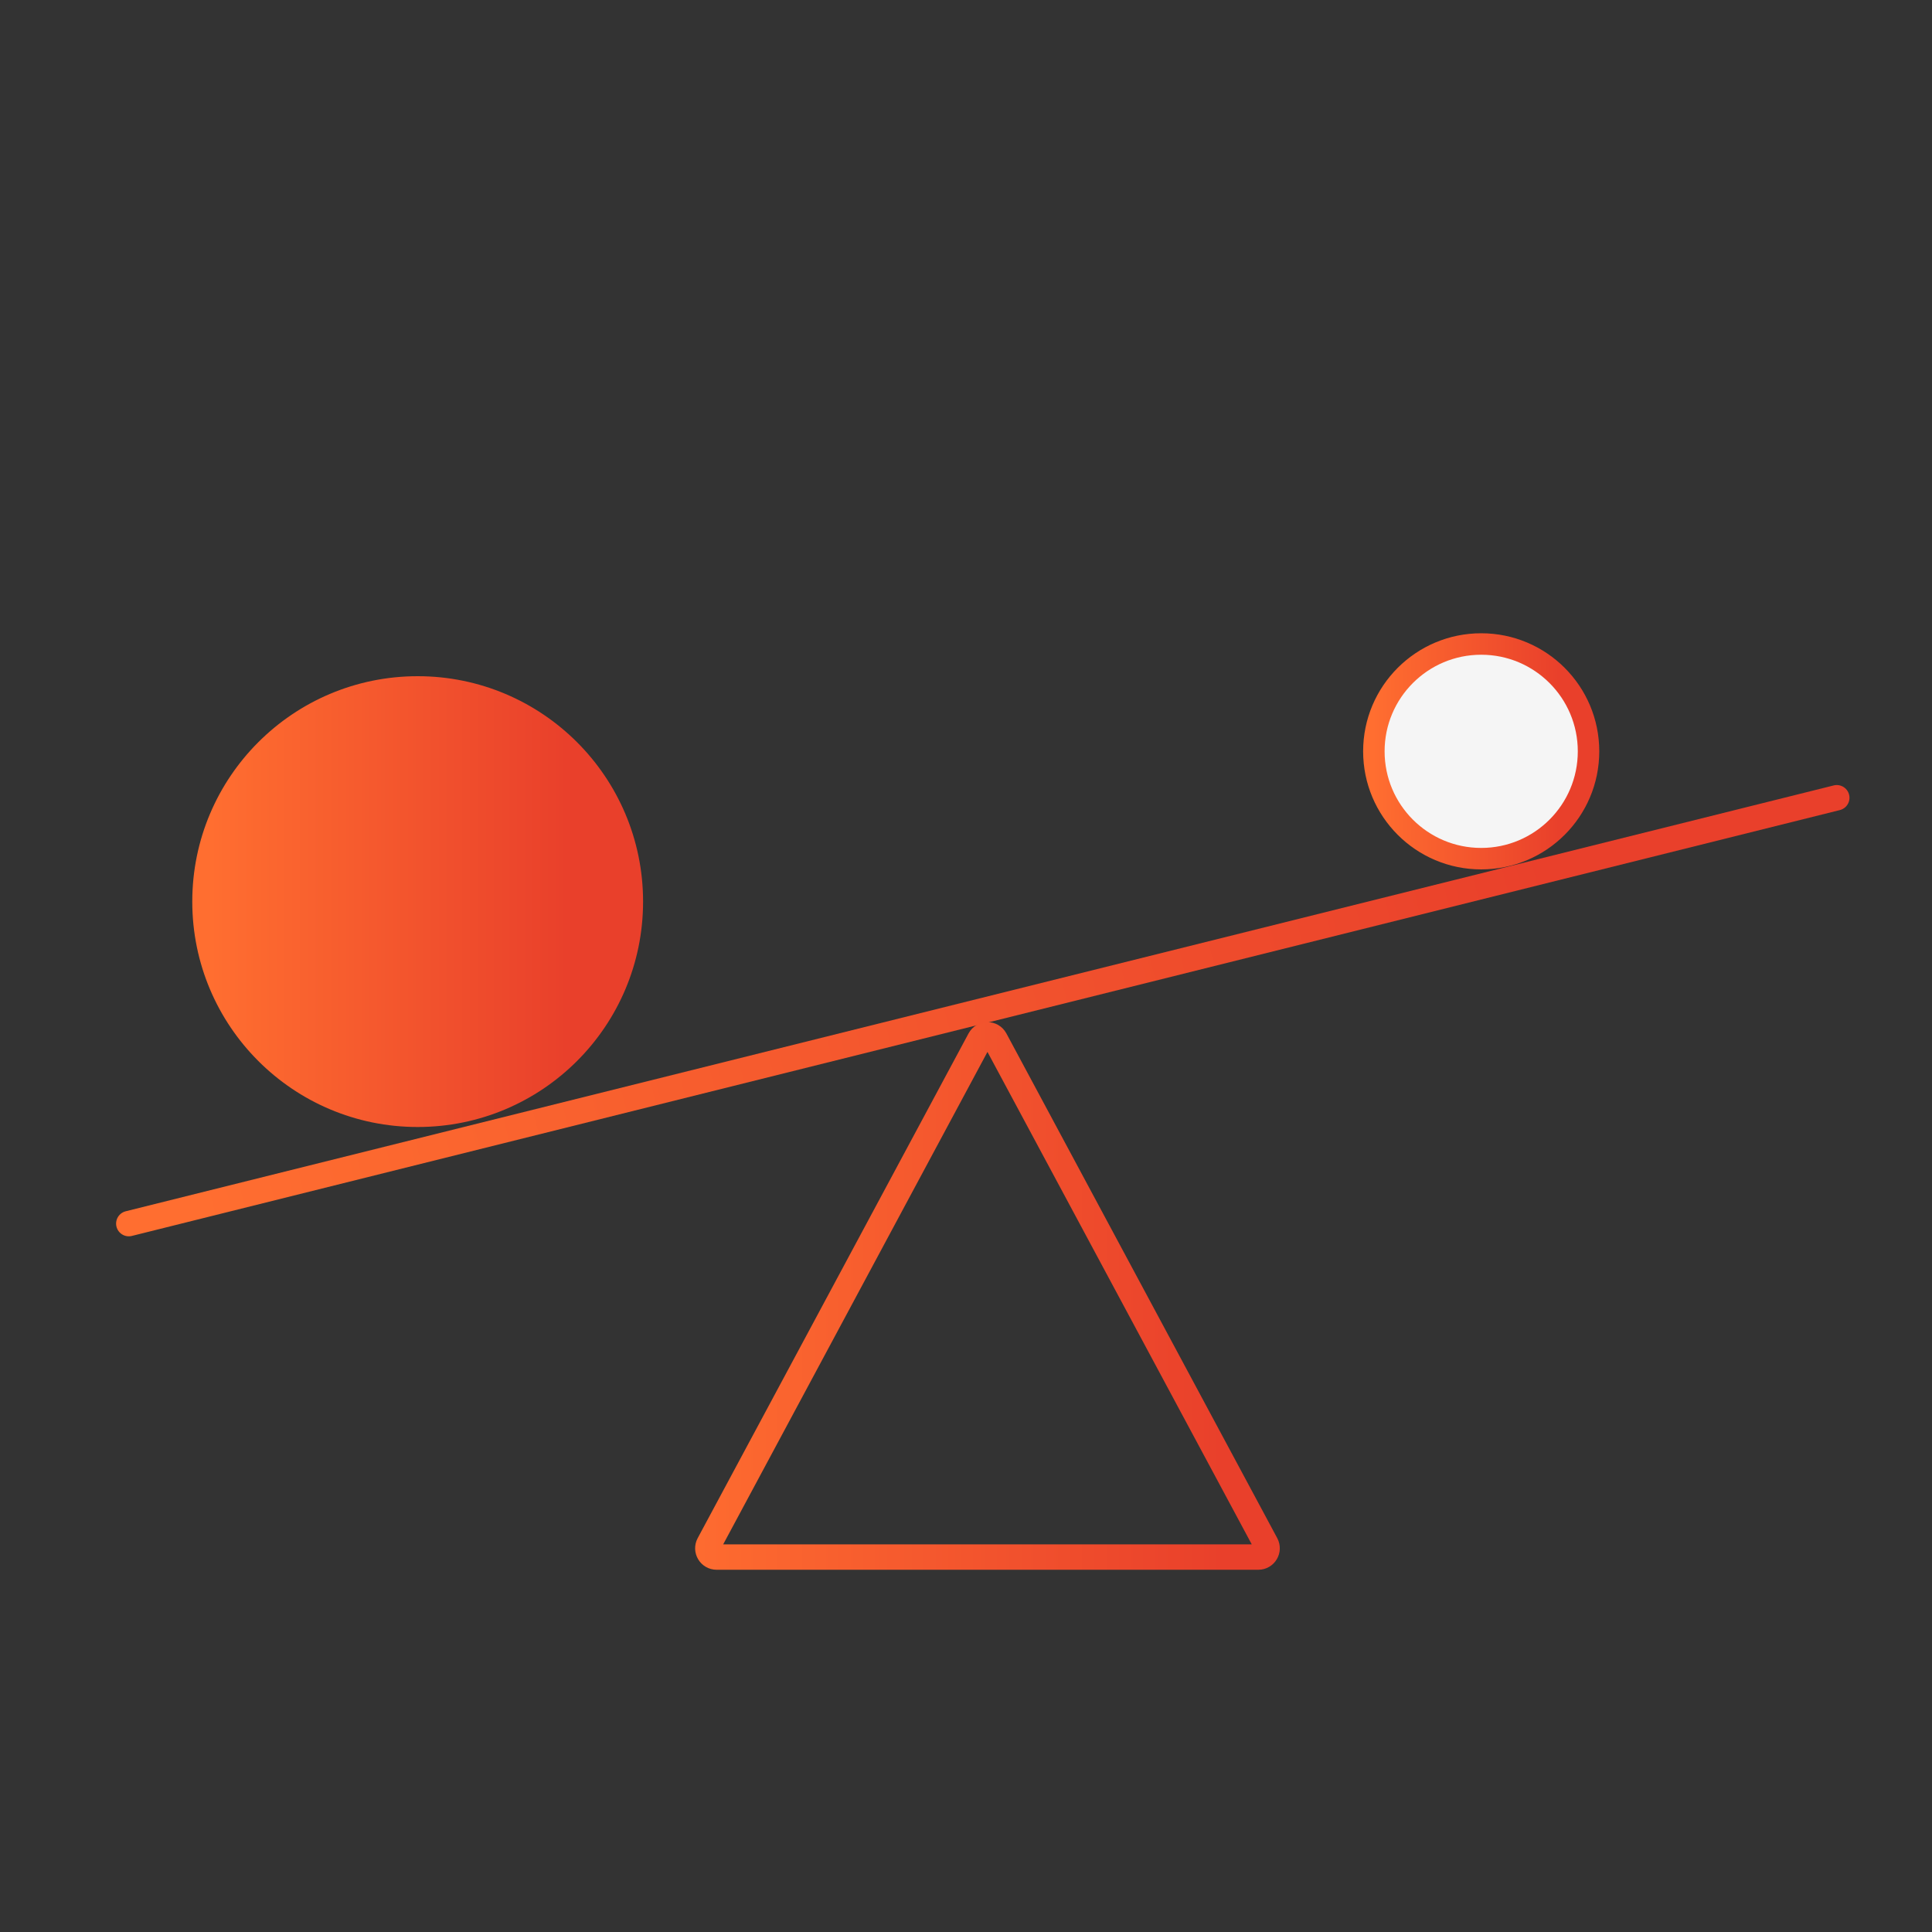 <svg width="180" height="180" viewBox="0 0 180 180" fill="none" xmlns="http://www.w3.org/2000/svg">
<rect x="0" y="0" width="180" height="180" fill="#333333" stroke="none"/>
<path d="M91.28 96.843C91.588 96.269 92.412 96.269 92.72 96.843L117.955 143.864C118.247 144.408 117.853 145.067 117.236 145.067H66.764C66.147 145.067 65.753 144.408 66.045 143.864L91.28 96.843Z" stroke="url(#paint0_linear_3589_54)" stroke-width="2.367"/>
<path d="M12 114L171.128 74.325" stroke="url(#paint1_linear_3589_54)" stroke-width="2.367" stroke-linecap="round"/>
<circle cx="38.914" cy="84" r="20.006" fill="url(#paint2_linear_3589_54)" stroke="url(#paint3_linear_3589_54)" stroke-width="1.988"/>
<circle cx="138" cy="70" r="10" fill="#F5F5F5" stroke="url(#paint4_linear_3589_54)" stroke-width="2"/>
<defs>
<linearGradient id="paint0_linear_3589_54" x1="46.917" y1="128.141" x2="145.25" y2="128.141" gradientUnits="userSpaceOnUse">
<stop offset="0.15" stop-color="#FF6E30"/>
<stop offset="0.681" stop-color="#E9402B"/>
</linearGradient>
<linearGradient id="paint1_linear_3589_54" x1="-17.014" y1="121.744" x2="220.072" y2="62.632" gradientUnits="userSpaceOnUse">
<stop offset="0.15" stop-color="#FF6E30"/>
<stop offset="0.681" stop-color="#E9402B"/>
</linearGradient>
<linearGradient id="paint2_linear_3589_54" x1="10.225" y1="83.788" x2="72.8" y2="83.788" gradientUnits="userSpaceOnUse">
<stop offset="0.15" stop-color="#FF6E30"/>
<stop offset="0.681" stop-color="#E9402B"/>
</linearGradient>
<linearGradient id="paint3_linear_3589_54" x1="10.225" y1="83.788" x2="72.8" y2="83.788" gradientUnits="userSpaceOnUse">
<stop offset="0.15" stop-color="#FF6E30"/>
<stop offset="0.681" stop-color="#E9402B"/>
</linearGradient>
<linearGradient id="paint4_linear_3589_54" x1="122.972" y1="69.889" x2="155.75" y2="69.889" gradientUnits="userSpaceOnUse">
<stop offset="0.15" stop-color="#FF6E30"/>
<stop offset="0.681" stop-color="#E9402B"/>
</linearGradient>
</defs>
</svg>
